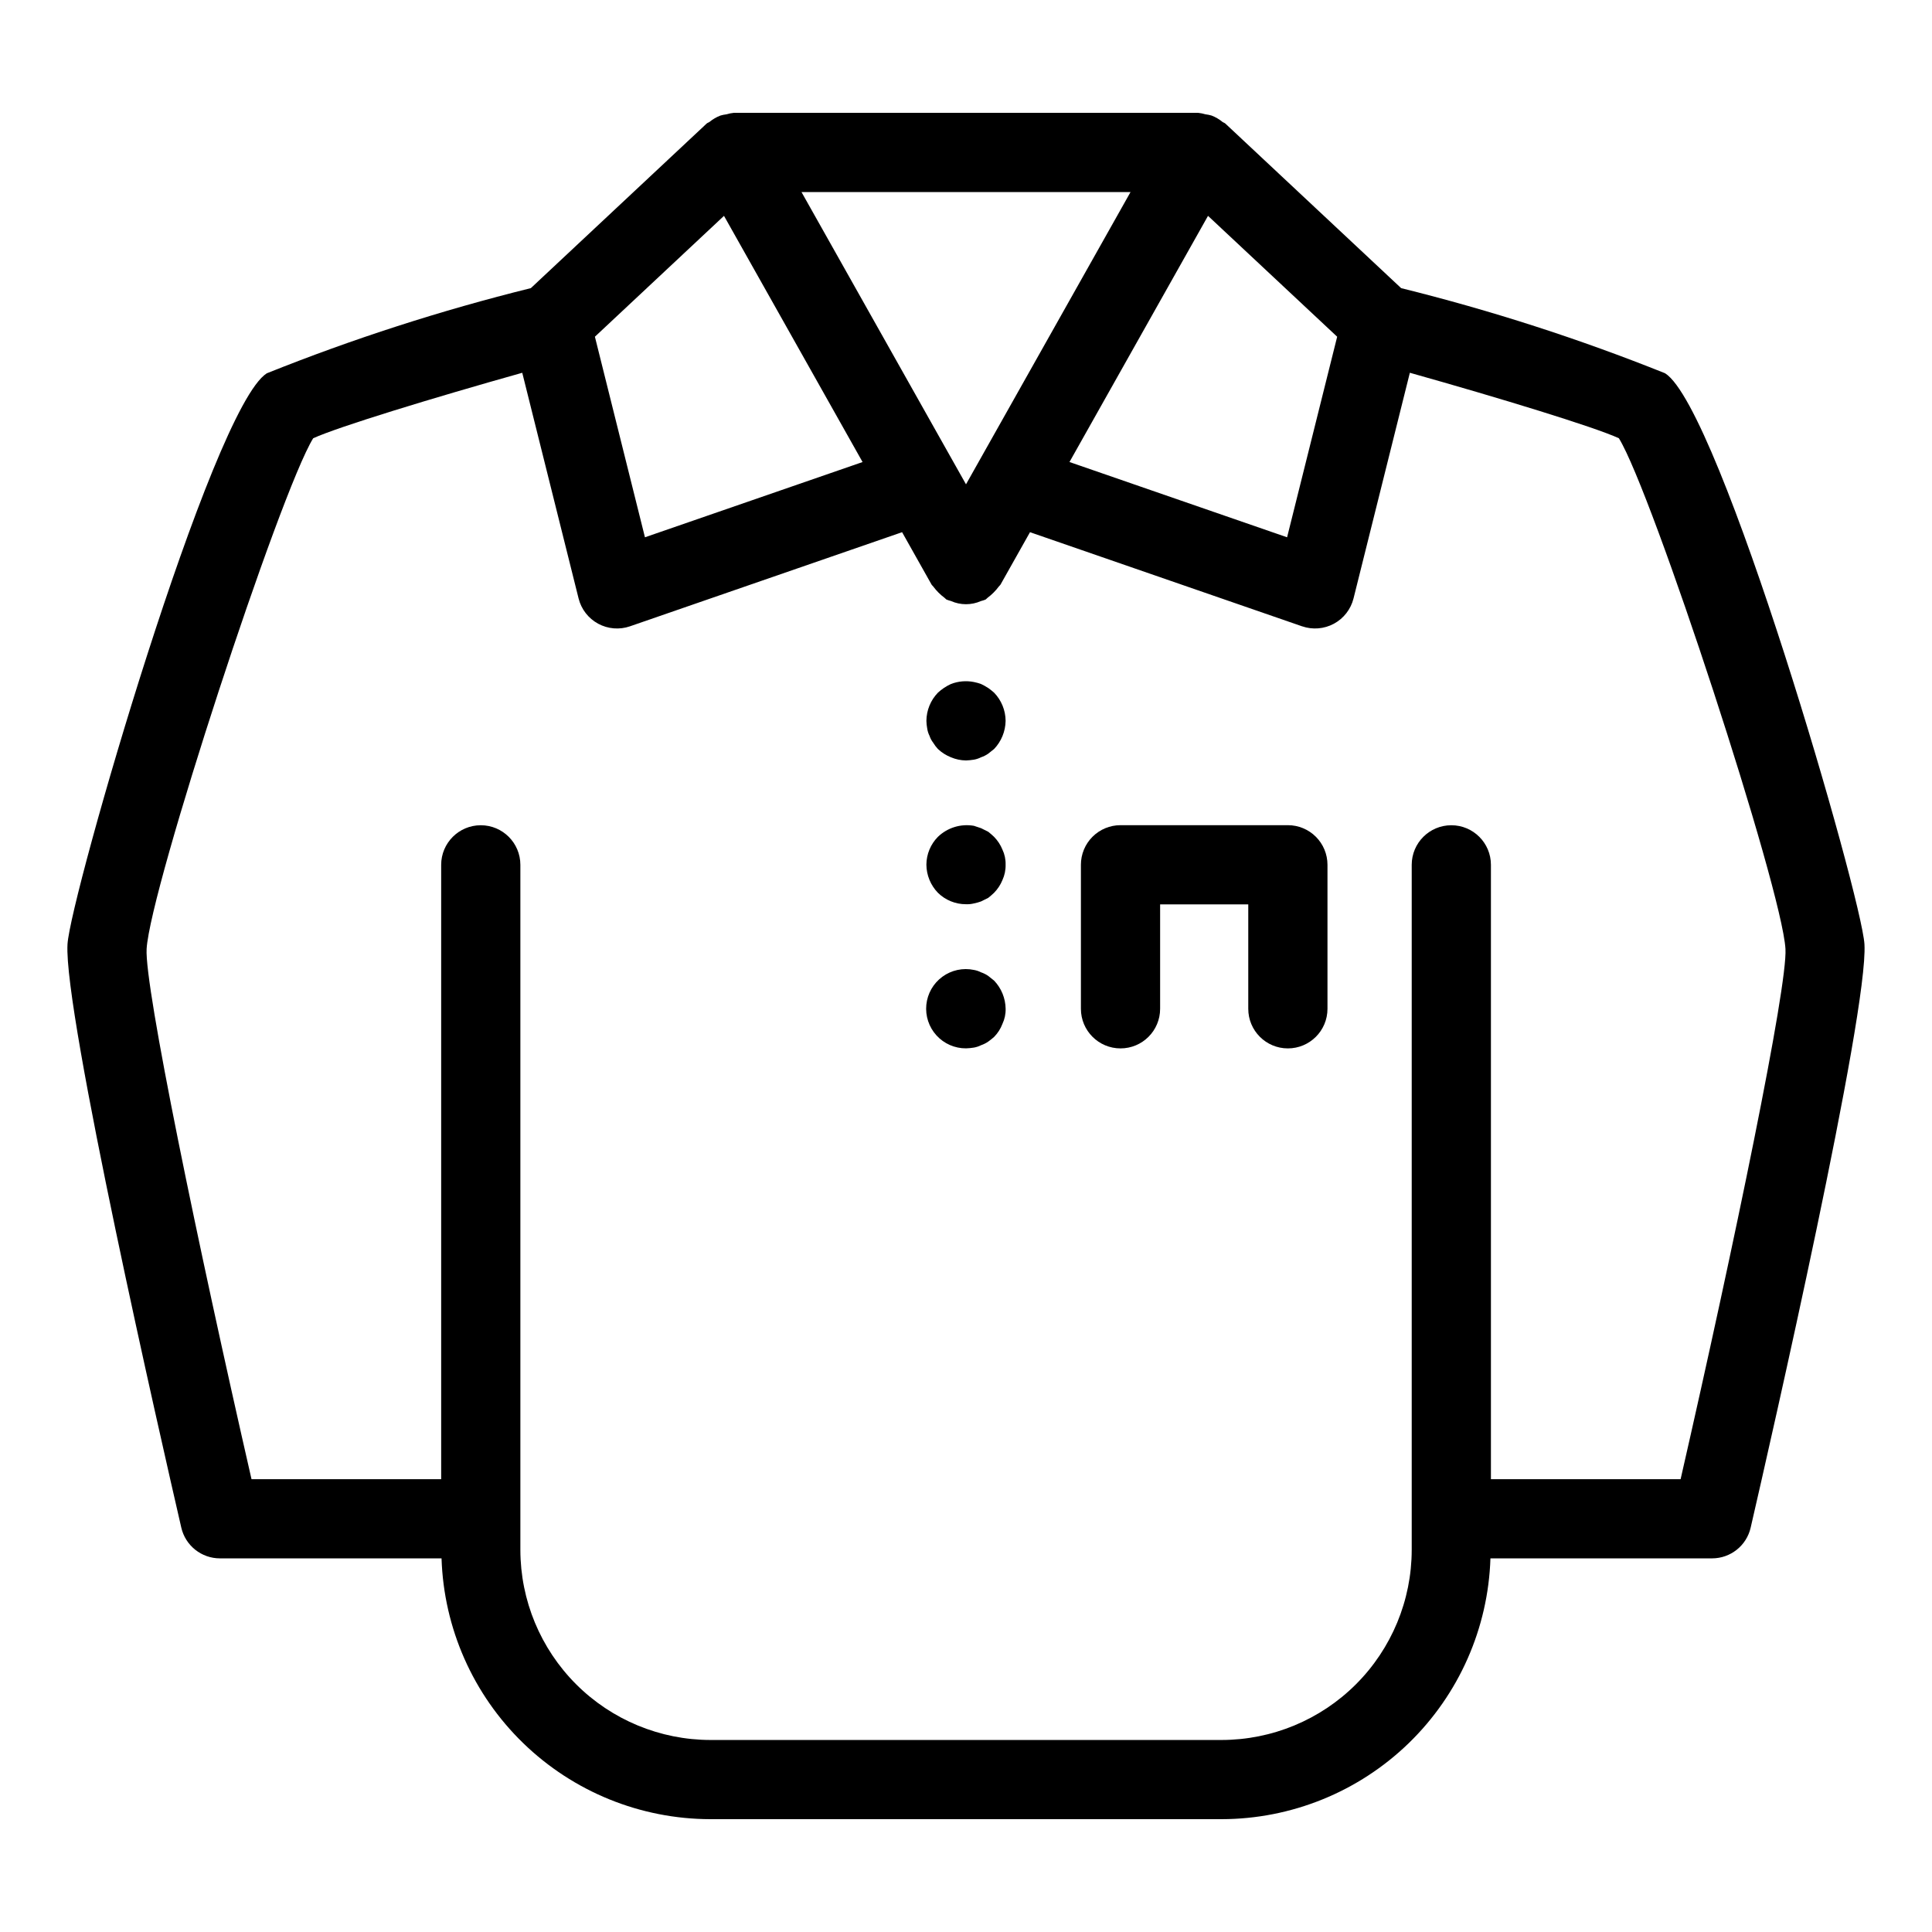 <?xml version="1.0" encoding="UTF-8"?>
<!-- Uploaded to: SVG Repo, www.svgrepo.com, Generator: SVG Repo Mixer Tools -->
<svg fill="#000000" width="800px" height="800px" version="1.1" viewBox="144 144 512 512" xmlns="http://www.w3.org/2000/svg">
 <g>
  <path d="m585.29 242.93c-22.773-9.133-46.152-16.672-69.973-22.57l-46.59-43.617c-0.223-0.207-0.531-0.258-0.77-0.445-0.867-0.715-1.848-1.285-2.898-1.684-0.527-0.148-1.062-0.258-1.605-0.324-0.621-0.188-1.258-0.316-1.902-0.383h-123.11c-0.645 0.066-1.281 0.195-1.902 0.387-0.539 0.062-1.074 0.172-1.594 0.32-1.055 0.398-2.035 0.965-2.902 1.68-0.238 0.188-0.551 0.238-0.773 0.449l-46.594 43.617c-23.816 5.898-47.199 13.441-69.973 22.57-14.637 9.246-52.078 138.73-52.816 151.3-1.07 18.121 24.938 131.98 30.16 154.62 1.102 4.762 5.344 8.133 10.23 8.133h58.734c0.59 18.512 8.348 36.07 21.641 48.965 13.293 12.898 31.078 20.125 49.602 20.152h135.48c18.52-0.027 36.305-7.254 49.602-20.148 13.293-12.898 21.055-30.457 21.645-48.969h58.734c4.887 0.004 9.133-3.371 10.227-8.137 5.219-22.637 31.23-136.5 30.156-154.61-0.727-12.566-38.168-142.05-52.816-151.3zm-185.29 29.422-2.828-5.023-0.262-0.465-40.504-71.965h87.195zm64.137-71.148 34.227 32.031-13.273 53.152-57.668-19.949zm-128.27 0 36.723 65.242-57.672 19.941-13.262-53.152zm253.51 334.79h-50.266v-162.8c0-5.797-4.699-10.496-10.496-10.496s-10.496 4.699-10.496 10.496v181.55c-0.016 13.352-5.324 26.156-14.77 35.598-9.441 9.445-22.246 14.754-35.598 14.77h-135.48c-13.355-0.016-26.156-5.328-35.598-14.77-9.441-9.445-14.754-22.246-14.77-35.598v-181.55c0-5.797-4.699-10.496-10.492-10.496-5.797 0-10.496 4.699-10.496 10.496v162.8h-50.262c-14.238-62.254-28.383-130.55-27.797-140.53 0.949-16.117 35.27-120.93 44.141-135.32 6.648-3.035 31.445-10.617 55.406-17.355l14.93 59.812c0.711 2.856 2.594 5.281 5.18 6.684 2.59 1.402 5.648 1.656 8.43 0.695l72.121-24.945 7.801 13.867c0.129 0.227 0.348 0.355 0.488 0.566v0.004c0.832 1.121 1.824 2.113 2.945 2.945 0.211 0.141 0.336 0.359 0.562 0.484 0.375 0.145 0.754 0.27 1.141 0.367 2.535 1.137 5.43 1.141 7.965 0.016 0.406-0.102 0.805-0.23 1.195-0.383 0.234-0.133 0.367-0.359 0.586-0.508v0.004c1.113-0.832 2.098-1.82 2.926-2.934 0.141-0.211 0.359-0.336 0.484-0.559l7.805-13.867 72.109 24.945 0.004-0.004c2.781 0.961 5.844 0.711 8.434-0.691s4.473-3.832 5.188-6.688l14.93-59.812c23.996 6.75 48.828 14.344 55.395 17.352 8.867 14.371 43.203 119.21 44.145 135.33 0.586 9.965-13.559 78.266-27.785 140.52z"/>
  <path d="m405.88 326.32c-0.605-0.391-1.238-0.742-1.891-1.051-0.613-0.223-1.246-0.398-1.891-0.527-2.039-0.406-4.148-0.223-6.086 0.527-1.27 0.582-2.438 1.359-3.461 2.305-1.934 2.004-3.023 4.676-3.043 7.457 0.016 0.672 0.086 1.336 0.207 1.996 0.098 0.695 0.309 1.367 0.625 1.992 0.211 0.645 0.531 1.25 0.949 1.785 0.359 0.602 0.781 1.164 1.262 1.68 1.004 0.949 2.176 1.695 3.457 2.203 1.266 0.539 2.621 0.824 3.996 0.84 0.699-0.023 1.402-0.094 2.094-0.207 0.66-0.117 1.297-0.332 1.891-0.633 0.672-0.23 1.309-0.547 1.891-0.949 0.523-0.418 1.047-0.836 1.574-1.254 1.914-2.012 3-4.676 3.043-7.453-0.02-2.781-1.109-5.453-3.043-7.457-0.5-0.445-1.023-0.867-1.574-1.254z"/>
  <path d="m407.45 365.78c-0.5-0.48-1.023-0.938-1.57-1.363-0.629-0.316-1.262-0.629-1.891-0.941l-1.895-0.629c-3.469-0.602-7.016 0.488-9.547 2.934-1.934 1.961-3.023 4.598-3.043 7.352 0.02 2.781 1.109 5.449 3.043 7.453 1.984 1.957 4.664 3.051 7.453 3.043 0.703 0.027 1.41-0.043 2.094-0.211 0.645-0.129 1.277-0.305 1.891-0.527 0.629-0.312 1.262-0.625 1.891-0.941h0.004c0.547-0.426 1.07-0.883 1.57-1.363 0.949-0.969 1.695-2.109 2.207-3.363 0.586-1.281 0.875-2.68 0.84-4.09 0.035-1.379-0.254-2.742-0.844-3.988-0.508-1.254-1.258-2.394-2.203-3.363z"/>
  <path d="m405.88 402.62c-0.582-0.398-1.219-0.715-1.891-0.945-0.594-0.301-1.23-0.516-1.891-0.633-2.914-0.613-5.953 0.043-8.359 1.805-2.406 1.758-3.949 4.457-4.25 7.422-0.297 2.965 0.676 5.918 2.684 8.121 2.004 2.203 4.852 3.453 7.832 3.434 0.699-0.02 1.402-0.09 2.094-0.203 0.66-0.117 1.297-0.328 1.891-0.629 0.672-0.23 1.309-0.551 1.891-0.949 0.551-0.391 1.074-0.809 1.574-1.258 0.969-0.988 1.723-2.168 2.207-3.465 0.586-1.246 0.875-2.613 0.84-3.992-0.043-2.777-1.133-5.438-3.047-7.449-0.527-0.422-1.051-0.836-1.574-1.258z"/>
  <path d="m485.3 362.68h-44.352c-2.785 0-5.457 1.105-7.426 3.074s-3.074 4.637-3.07 7.422v38.164c0 5.797 4.699 10.496 10.496 10.496s10.496-4.699 10.496-10.496v-27.668h23.359v27.672-0.004c0 5.797 4.699 10.496 10.496 10.496s10.496-4.699 10.496-10.496v-38.164c0-2.785-1.105-5.453-3.074-7.422s-4.641-3.074-7.422-3.074z"/>
 </g>
</svg>